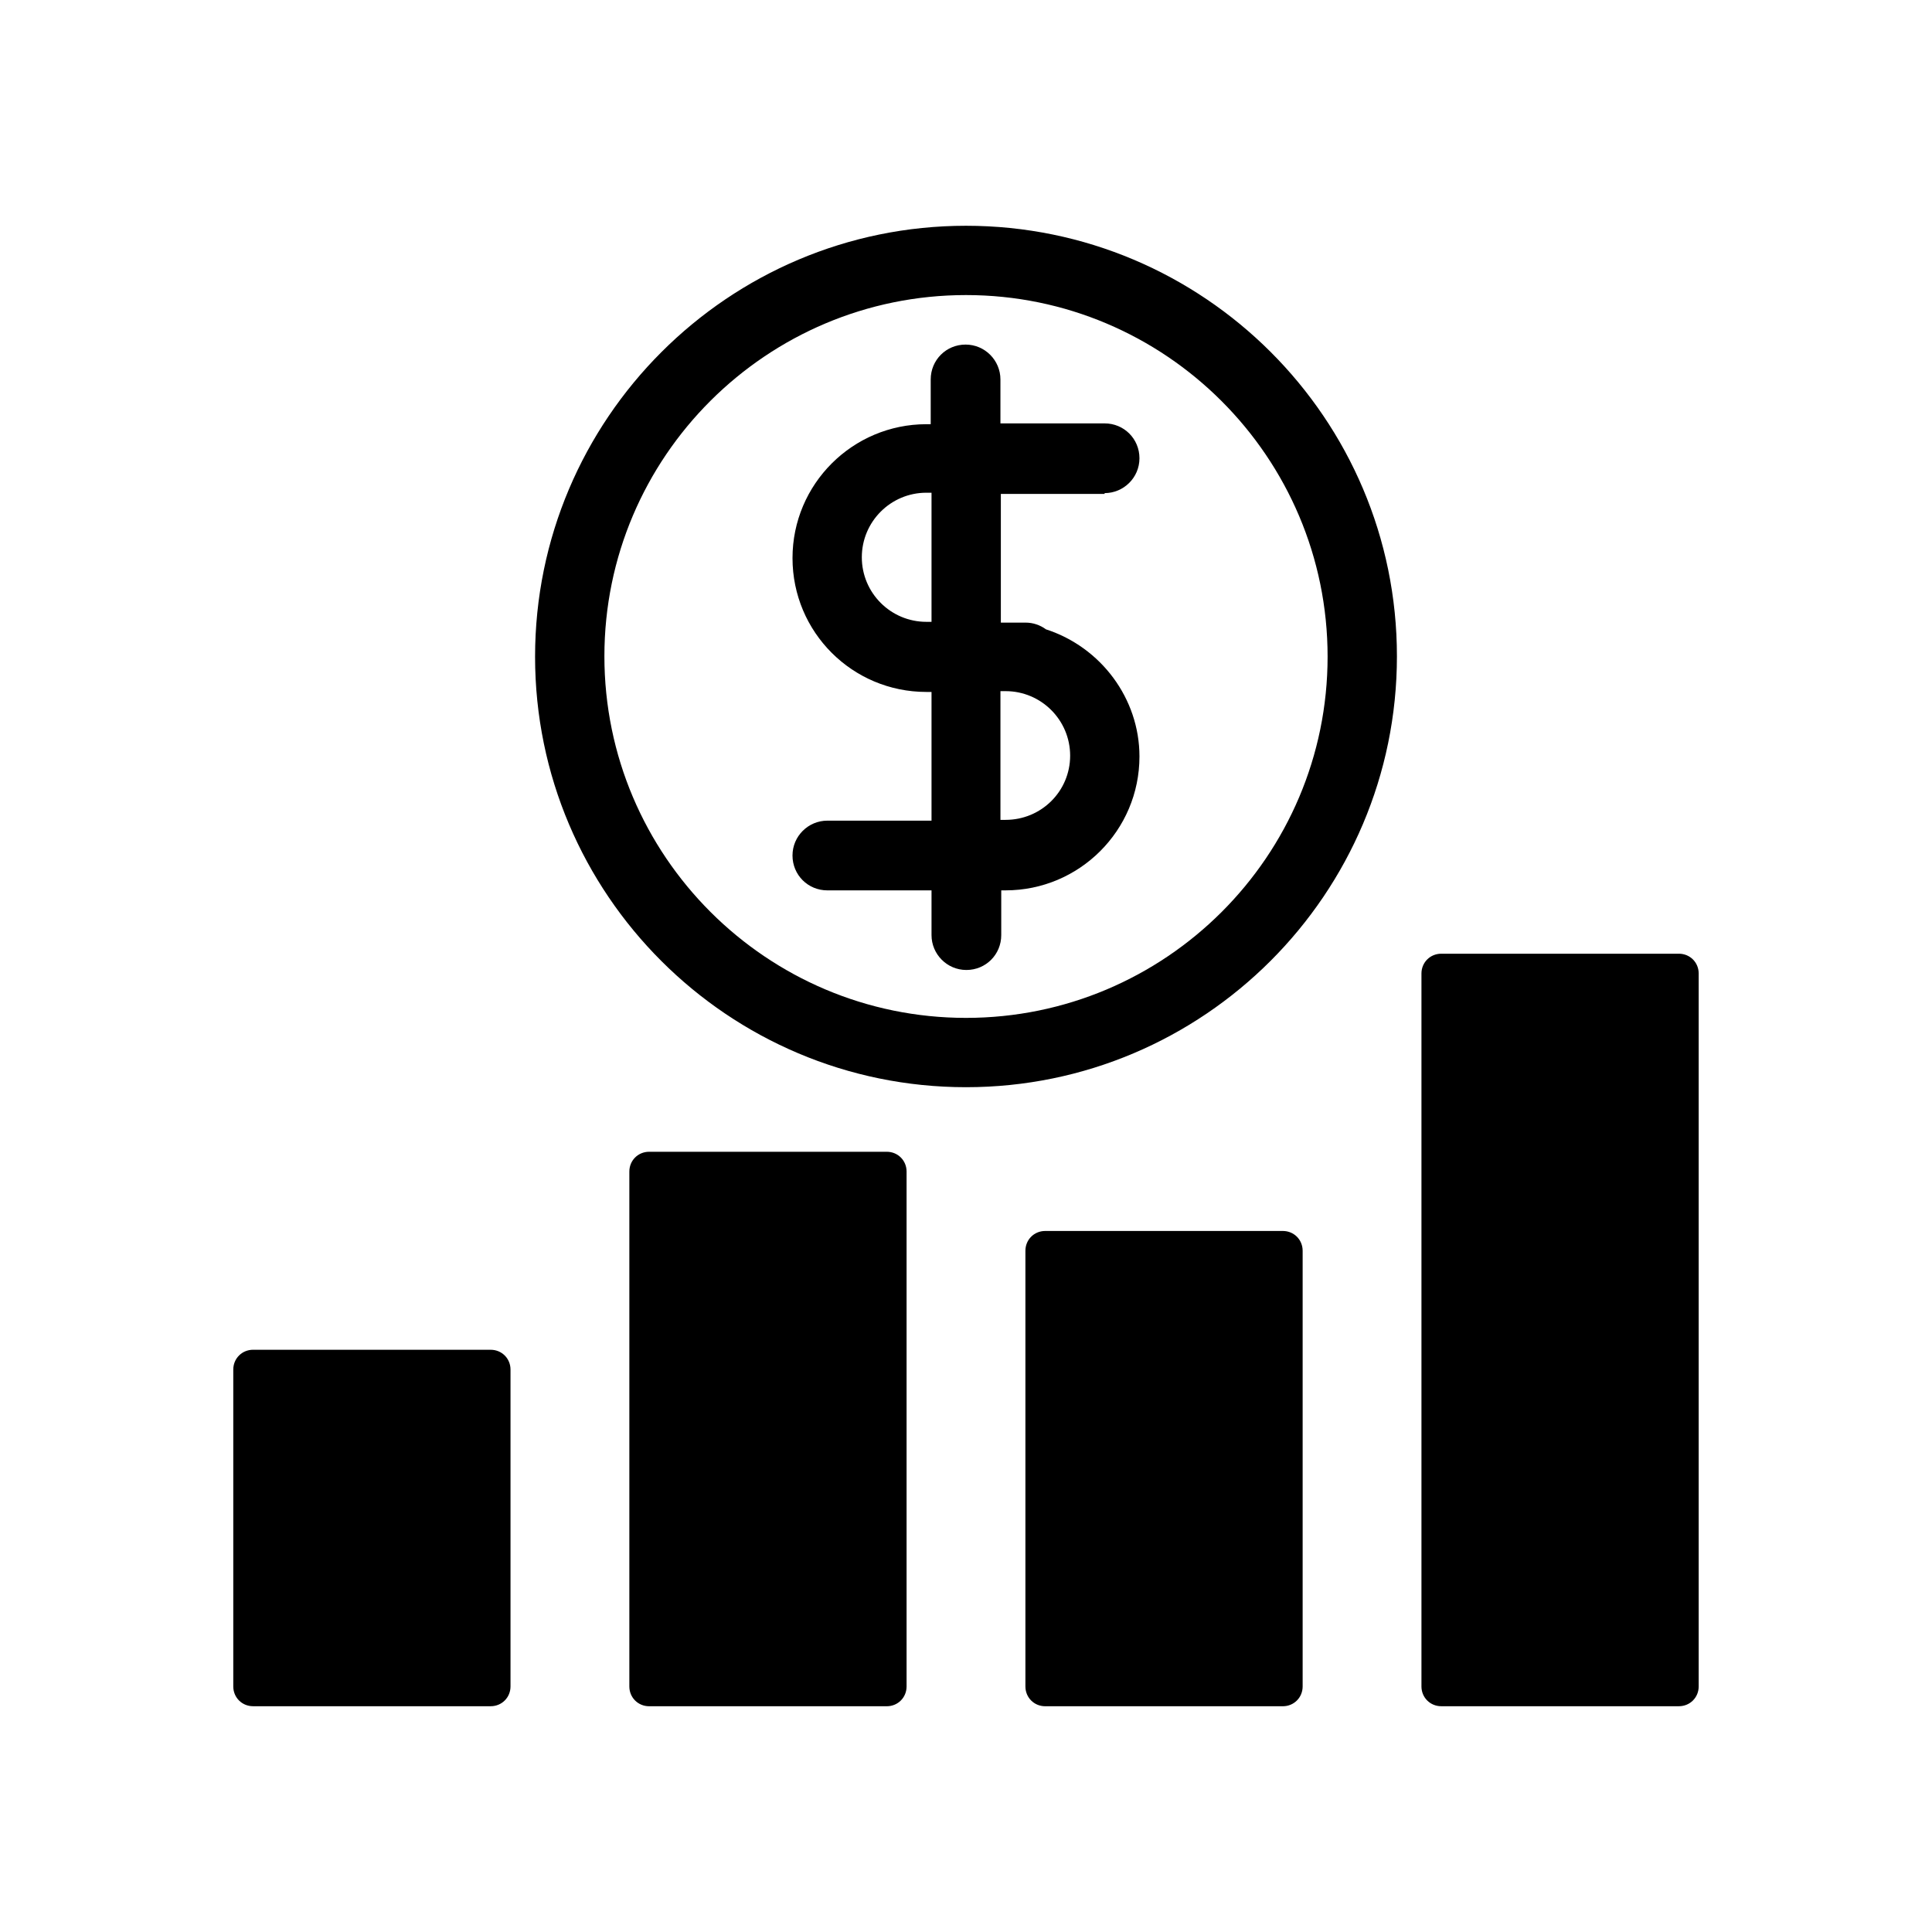 <?xml version="1.0" encoding="UTF-8"?>
<!-- Uploaded to: SVG Repo, www.svgrepo.com, Generator: SVG Repo Mixer Tools -->
<svg fill="#000000" width="800px" height="800px" version="1.1" viewBox="144 144 512 512" xmlns="http://www.w3.org/2000/svg">
 <g>
  <path d="m400 203.83c-62.977 0-114.2 51.219-114.2 114.2-0.004 62.977 51.219 114.09 114.2 114.09s114.2-51.219 114.2-114.2c0-62.98-51.219-114.09-114.2-114.09zm0 209.92c-52.797 0-95.828-42.93-95.828-95.828-0.004-52.902 43.031-95.727 95.828-95.727s95.828 42.93 95.828 95.828c0 52.902-43.035 95.727-95.828 95.727z"/>
  <path d="m436.73 274.68c5.039 0 9.238-4.094 9.238-9.238s-4.094-9.238-9.238-9.238h-27.605v-11.648c0-5.039-4.094-9.238-9.238-9.238s-9.238 4.094-9.238 9.238v11.859l-1.148 0.004c-19.523 0-35.477 15.848-35.477 35.477s15.848 35.477 35.477 35.477h1.363v34.113l-27.605-0.004c-5.039 0-9.238 4.094-9.238 9.238 0 5.144 4.094 9.238 9.238 9.238h27.605v11.859c0 5.039 4.094 9.238 9.238 9.238s9.238-4.094 9.238-9.238v-11.859l1.152-0.004c19.523 0 35.477-15.848 35.477-35.477 0-15.324-10.18-28.969-24.77-33.691-1.574-1.156-3.465-1.785-5.352-1.785h-6.613v-34.113l27.496 0.004zm-45.867 34.113h-1.363c-9.445 0-17.109-7.66-17.109-17.109 0-9.445 7.66-17.109 17.109-17.109h1.363zm19.629 18.367c9.445 0 17.109 7.66 17.109 17.109-0.004 9.445-7.664 17.004-17.109 17.004h-1.363v-34.113z"/>
  <path d="m205.82 506.95v83.969c0 2.938 2.309 5.246 5.246 5.246h62.977c2.938 0 5.246-2.309 5.246-5.246v-83.969c0-2.938-2.309-5.246-5.246-5.246l-62.973-0.004c-2.938 0-5.25 2.312-5.25 5.25z"/>
  <path d="m316.03 449.23c-2.938 0-5.246 2.309-5.246 5.246v136.45c0 2.938 2.309 5.246 5.246 5.246h62.977c2.938 0 5.246-2.309 5.246-5.246v-136.45c0-2.938-2.309-5.246-5.246-5.246z"/>
  <path d="m420.99 470.22c-2.938 0-5.246 2.309-5.246 5.246v115.46c0 2.938 2.309 5.246 5.246 5.246h62.977c2.938 0 5.246-2.309 5.246-5.246v-115.46c0-2.938-2.309-5.246-5.246-5.246z"/>
  <path d="m520.7 401.99v188.93c0 2.938 2.309 5.246 5.246 5.246h62.977c2.938 0 5.246-2.309 5.246-5.246v-188.93c0-2.938-2.309-5.246-5.246-5.246h-62.977c-2.938 0-5.246 2.309-5.246 5.246z"/>
 </g>
</svg>